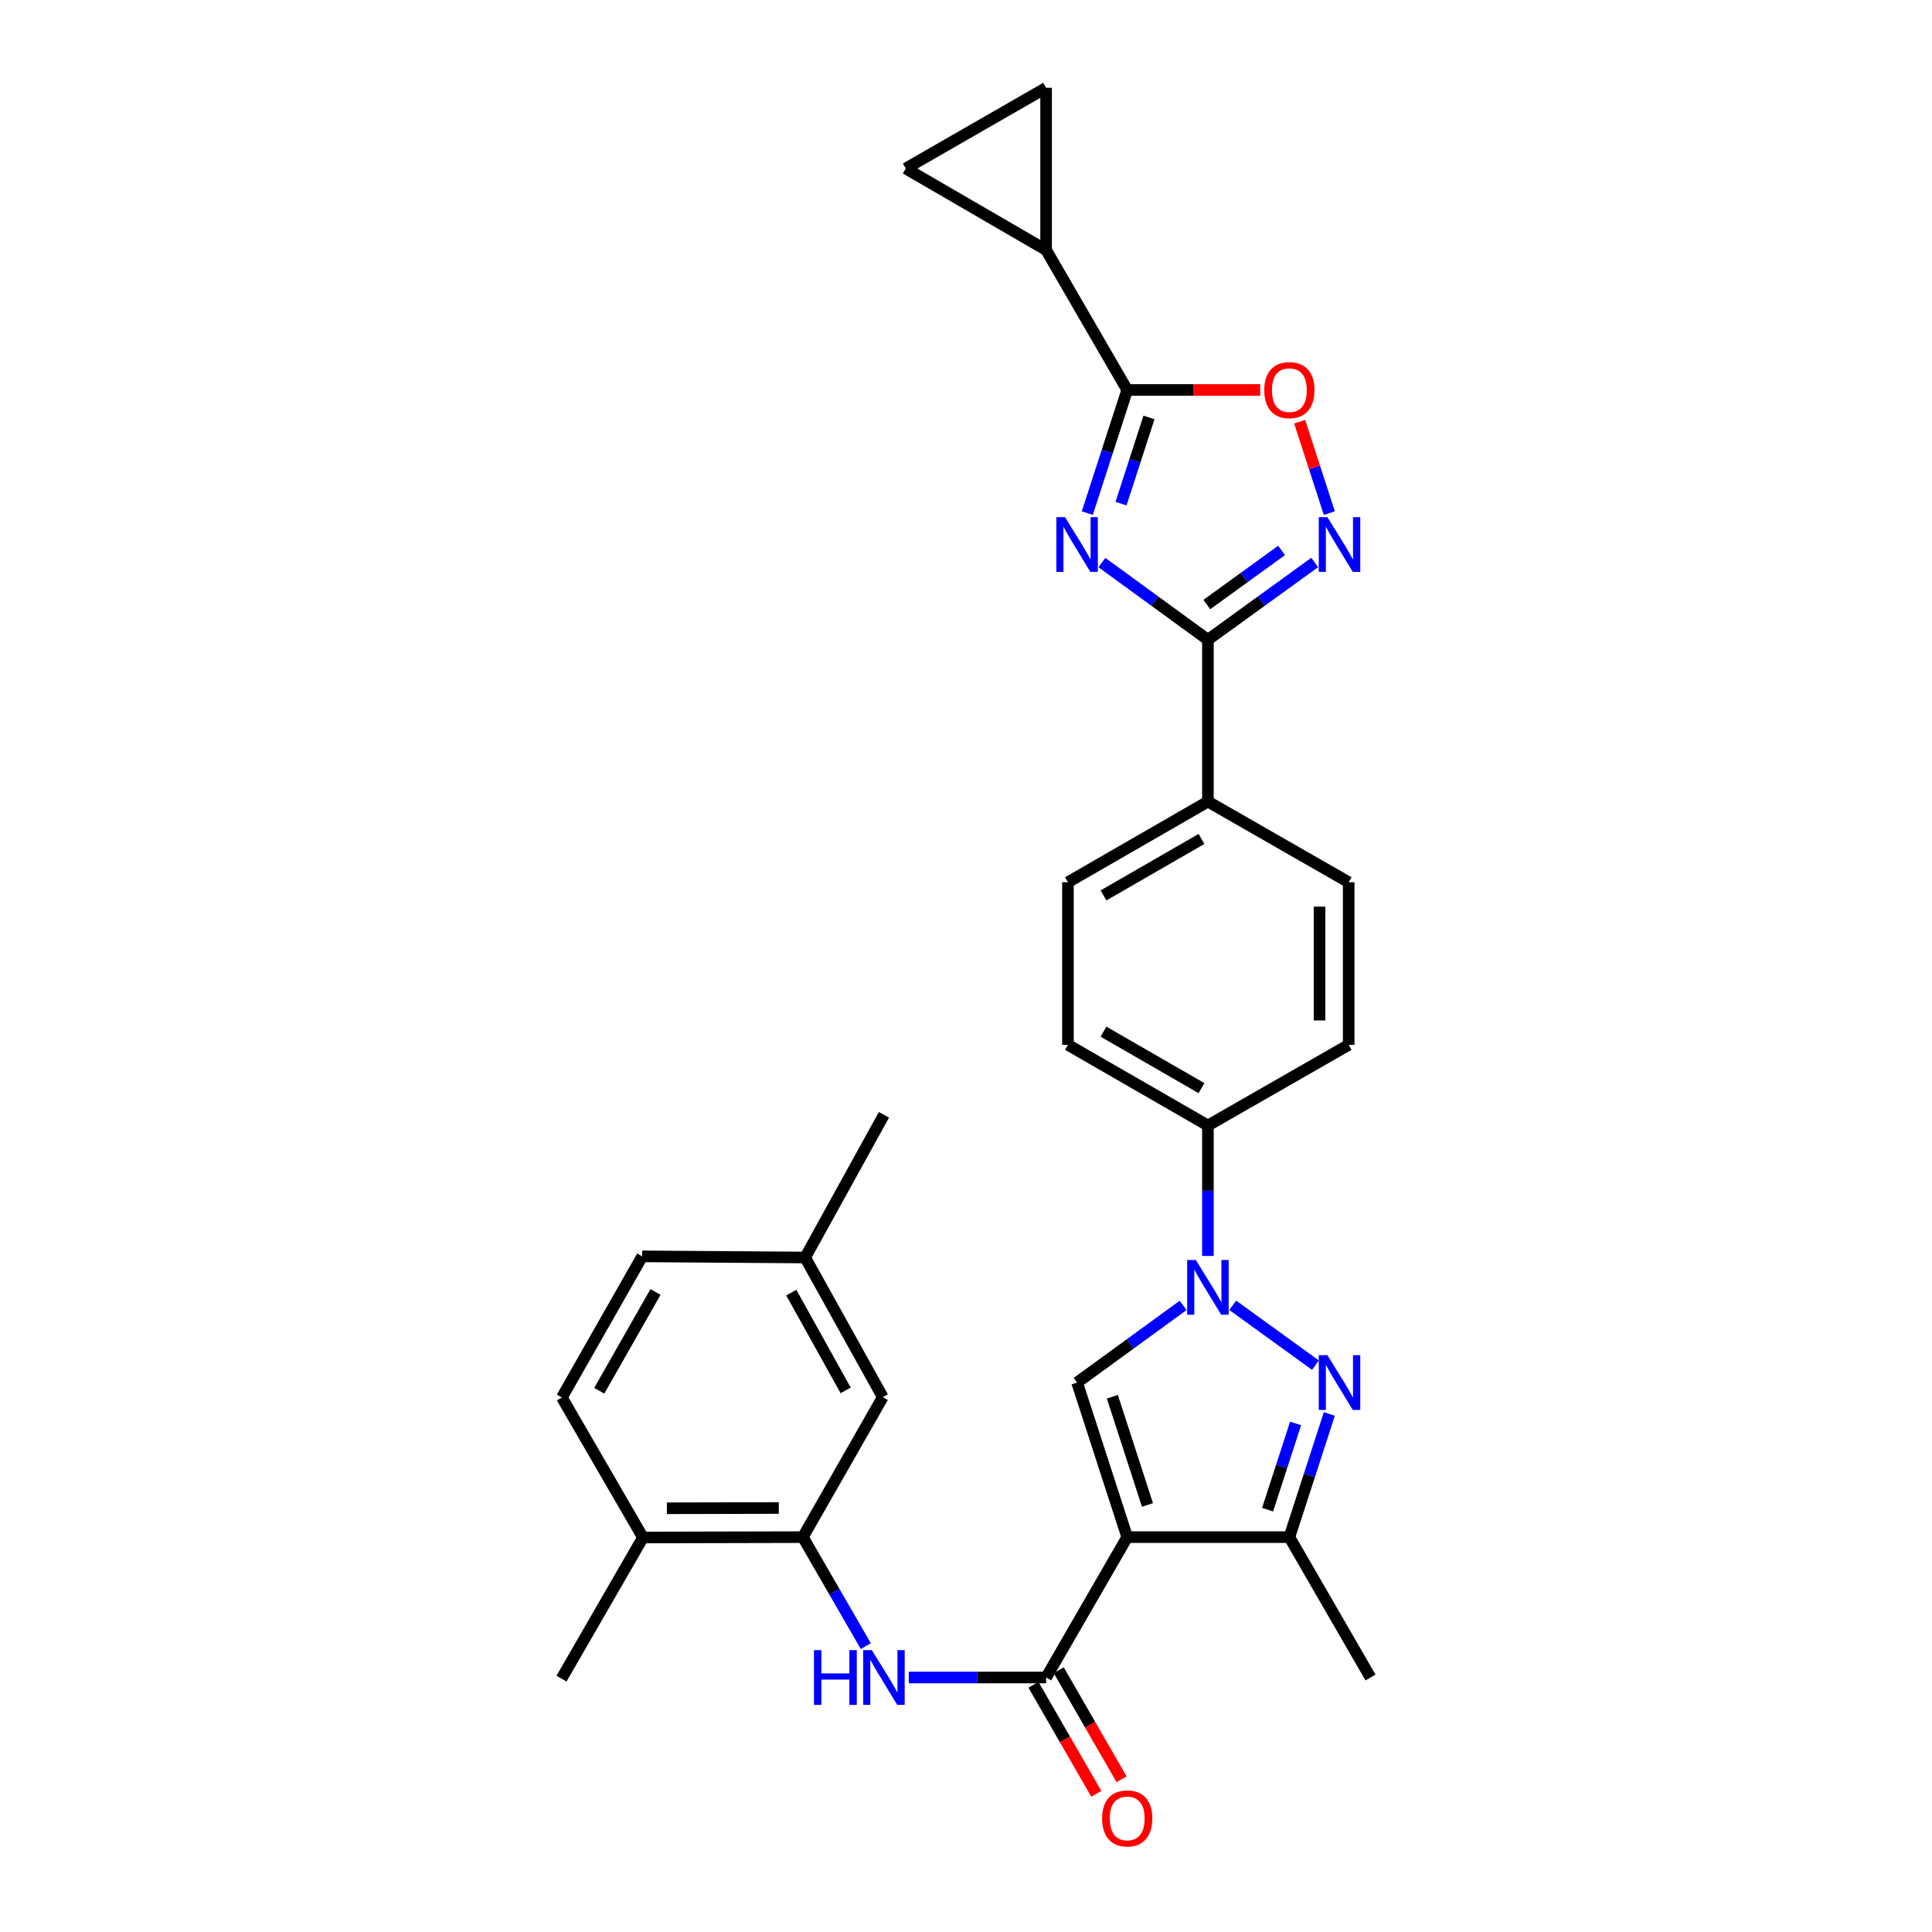<?xml version='1.0' encoding='iso-8859-1'?>
<svg version='1.1' baseProfile='full'
              xmlns='http://www.w3.org/2000/svg'
                      xmlns:rdkit='http://www.rdkit.org/xml'
                      xmlns:xlink='http://www.w3.org/1999/xlink'
                  xml:space='preserve'
width='1000px' height='1000px' viewBox='0 0 1000 1000'>
<!-- END OF HEADER -->
<rect style='opacity:1.0;fill:#FFFFFF;stroke:none' width='1000' height='1000' x='0' y='0'> </rect>
<path class='bond-3' d='M 583.449,795.615 L 557.503,715.613' style='fill:none;fill-rule:evenodd;stroke:#000000;stroke-width:6px;stroke-linecap:butt;stroke-linejoin:miter;stroke-opacity:1' />
<path class='bond-3' d='M 593.92,778.956 L 575.758,722.955' style='fill:none;fill-rule:evenodd;stroke:#000000;stroke-width:6px;stroke-linecap:butt;stroke-linejoin:miter;stroke-opacity:1' />
<path class='bond-6' d='M 583.449,795.615 L 541.464,868.276' style='fill:none;fill-rule:evenodd;stroke:#000000;stroke-width:6px;stroke-linecap:butt;stroke-linejoin:miter;stroke-opacity:1' />
<path class='bond-8' d='M 583.449,795.615 L 667.376,795.615' style='fill:none;fill-rule:evenodd;stroke:#000000;stroke-width:6px;stroke-linecap:butt;stroke-linejoin:miter;stroke-opacity:1' />
<path class='bond-0' d='M 570.337,291.187 L 597.776,311.165' style='fill:none;fill-rule:evenodd;stroke:#0000FF;stroke-width:6px;stroke-linecap:butt;stroke-linejoin:miter;stroke-opacity:1' />
<path class='bond-0' d='M 597.776,311.165 L 625.215,331.142' style='fill:none;fill-rule:evenodd;stroke:#000000;stroke-width:6px;stroke-linecap:butt;stroke-linejoin:miter;stroke-opacity:1' />
<path class='bond-5' d='M 562.778,265.581 L 573.113,233.715' style='fill:none;fill-rule:evenodd;stroke:#0000FF;stroke-width:6px;stroke-linecap:butt;stroke-linejoin:miter;stroke-opacity:1' />
<path class='bond-5' d='M 573.113,233.715 L 583.449,201.85' style='fill:none;fill-rule:evenodd;stroke:#000000;stroke-width:6px;stroke-linecap:butt;stroke-linejoin:miter;stroke-opacity:1' />
<path class='bond-5' d='M 580.241,260.68 L 587.476,238.374' style='fill:none;fill-rule:evenodd;stroke:#0000FF;stroke-width:6px;stroke-linecap:butt;stroke-linejoin:miter;stroke-opacity:1' />
<path class='bond-5' d='M 587.476,238.374 L 594.711,216.068' style='fill:none;fill-rule:evenodd;stroke:#000000;stroke-width:6px;stroke-linecap:butt;stroke-linejoin:miter;stroke-opacity:1' />
<path class='bond-1' d='M 612.382,675.671 L 584.943,695.642' style='fill:none;fill-rule:evenodd;stroke:#0000FF;stroke-width:6px;stroke-linecap:butt;stroke-linejoin:miter;stroke-opacity:1' />
<path class='bond-1' d='M 584.943,695.642 L 557.503,715.613' style='fill:none;fill-rule:evenodd;stroke:#000000;stroke-width:6px;stroke-linecap:butt;stroke-linejoin:miter;stroke-opacity:1' />
<path class='bond-15' d='M 625.215,650.077 L 625.215,616.32' style='fill:none;fill-rule:evenodd;stroke:#0000FF;stroke-width:6px;stroke-linecap:butt;stroke-linejoin:miter;stroke-opacity:1' />
<path class='bond-15' d='M 625.215,616.32 L 625.215,582.563' style='fill:none;fill-rule:evenodd;stroke:#000000;stroke-width:6px;stroke-linecap:butt;stroke-linejoin:miter;stroke-opacity:1' />
<path class='bond-30' d='M 638.057,675.622 L 680.885,706.609' style='fill:none;fill-rule:evenodd;stroke:#0000FF;stroke-width:6px;stroke-linecap:butt;stroke-linejoin:miter;stroke-opacity:1' />
<path class='bond-2' d='M 688.054,731.876 L 677.715,763.745' style='fill:none;fill-rule:evenodd;stroke:#0000FF;stroke-width:6px;stroke-linecap:butt;stroke-linejoin:miter;stroke-opacity:1' />
<path class='bond-2' d='M 677.715,763.745 L 667.376,795.615' style='fill:none;fill-rule:evenodd;stroke:#000000;stroke-width:6px;stroke-linecap:butt;stroke-linejoin:miter;stroke-opacity:1' />
<path class='bond-2' d='M 670.59,736.777 L 663.353,759.086' style='fill:none;fill-rule:evenodd;stroke:#0000FF;stroke-width:6px;stroke-linecap:butt;stroke-linejoin:miter;stroke-opacity:1' />
<path class='bond-2' d='M 663.353,759.086 L 656.115,781.394' style='fill:none;fill-rule:evenodd;stroke:#000000;stroke-width:6px;stroke-linecap:butt;stroke-linejoin:miter;stroke-opacity:1' />
<path class='bond-4' d='M 625.215,331.142 L 625.215,414.893' style='fill:none;fill-rule:evenodd;stroke:#000000;stroke-width:6px;stroke-linecap:butt;stroke-linejoin:miter;stroke-opacity:1' />
<path class='bond-7' d='M 625.215,331.142 L 652.852,311.14' style='fill:none;fill-rule:evenodd;stroke:#000000;stroke-width:6px;stroke-linecap:butt;stroke-linejoin:miter;stroke-opacity:1' />
<path class='bond-7' d='M 652.852,311.14 L 680.488,291.138' style='fill:none;fill-rule:evenodd;stroke:#0000FF;stroke-width:6px;stroke-linecap:butt;stroke-linejoin:miter;stroke-opacity:1' />
<path class='bond-7' d='M 624.653,312.91 L 643.999,298.908' style='fill:none;fill-rule:evenodd;stroke:#000000;stroke-width:6px;stroke-linecap:butt;stroke-linejoin:miter;stroke-opacity:1' />
<path class='bond-7' d='M 643.999,298.908 L 663.344,284.907' style='fill:none;fill-rule:evenodd;stroke:#0000FF;stroke-width:6px;stroke-linecap:butt;stroke-linejoin:miter;stroke-opacity:1' />
<path class='bond-11' d='M 583.449,201.85 L 541.464,129.398' style='fill:none;fill-rule:evenodd;stroke:#000000;stroke-width:6px;stroke-linecap:butt;stroke-linejoin:miter;stroke-opacity:1' />
<path class='bond-33' d='M 583.449,201.85 L 617.863,201.85' style='fill:none;fill-rule:evenodd;stroke:#000000;stroke-width:6px;stroke-linecap:butt;stroke-linejoin:miter;stroke-opacity:1' />
<path class='bond-33' d='M 617.863,201.85 L 652.278,201.85' style='fill:none;fill-rule:evenodd;stroke:#FF0000;stroke-width:6px;stroke-linecap:butt;stroke-linejoin:miter;stroke-opacity:1' />
<path class='bond-10' d='M 541.464,868.276 L 505.916,868.276' style='fill:none;fill-rule:evenodd;stroke:#000000;stroke-width:6px;stroke-linecap:butt;stroke-linejoin:miter;stroke-opacity:1' />
<path class='bond-10' d='M 505.916,868.276 L 470.367,868.276' style='fill:none;fill-rule:evenodd;stroke:#0000FF;stroke-width:6px;stroke-linecap:butt;stroke-linejoin:miter;stroke-opacity:1' />
<path class='bond-17' d='M 534.923,872.045 L 551.184,900.262' style='fill:none;fill-rule:evenodd;stroke:#000000;stroke-width:6px;stroke-linecap:butt;stroke-linejoin:miter;stroke-opacity:1' />
<path class='bond-17' d='M 551.184,900.262 L 567.444,928.478' style='fill:none;fill-rule:evenodd;stroke:#FF0000;stroke-width:6px;stroke-linecap:butt;stroke-linejoin:miter;stroke-opacity:1' />
<path class='bond-17' d='M 548.006,864.506 L 564.266,892.722' style='fill:none;fill-rule:evenodd;stroke:#000000;stroke-width:6px;stroke-linecap:butt;stroke-linejoin:miter;stroke-opacity:1' />
<path class='bond-17' d='M 564.266,892.722 L 580.526,920.938' style='fill:none;fill-rule:evenodd;stroke:#FF0000;stroke-width:6px;stroke-linecap:butt;stroke-linejoin:miter;stroke-opacity:1' />
<path class='bond-9' d='M 688.054,265.581 L 680.381,241.933' style='fill:none;fill-rule:evenodd;stroke:#0000FF;stroke-width:6px;stroke-linecap:butt;stroke-linejoin:miter;stroke-opacity:1' />
<path class='bond-9' d='M 680.381,241.933 L 672.709,218.285' style='fill:none;fill-rule:evenodd;stroke:#FF0000;stroke-width:6px;stroke-linecap:butt;stroke-linejoin:miter;stroke-opacity:1' />
<path class='bond-27' d='M 667.376,795.615 L 709.369,868.276' style='fill:none;fill-rule:evenodd;stroke:#000000;stroke-width:6px;stroke-linecap:butt;stroke-linejoin:miter;stroke-opacity:1' />
<path class='bond-12' d='M 448.137,852.018 L 431.845,823.816' style='fill:none;fill-rule:evenodd;stroke:#0000FF;stroke-width:6px;stroke-linecap:butt;stroke-linejoin:miter;stroke-opacity:1' />
<path class='bond-12' d='M 431.845,823.816 L 415.553,795.615' style='fill:none;fill-rule:evenodd;stroke:#000000;stroke-width:6px;stroke-linecap:butt;stroke-linejoin:miter;stroke-opacity:1' />
<path class='bond-13' d='M 541.464,129.398 L 541.464,45.455' style='fill:none;fill-rule:evenodd;stroke:#000000;stroke-width:6px;stroke-linecap:butt;stroke-linejoin:miter;stroke-opacity:1' />
<path class='bond-14' d='M 541.464,129.398 L 468.82,87.213' style='fill:none;fill-rule:evenodd;stroke:#000000;stroke-width:6px;stroke-linecap:butt;stroke-linejoin:miter;stroke-opacity:1' />
<path class='bond-18' d='M 415.553,795.615 L 332.8,795.807' style='fill:none;fill-rule:evenodd;stroke:#000000;stroke-width:6px;stroke-linecap:butt;stroke-linejoin:miter;stroke-opacity:1' />
<path class='bond-18' d='M 403.105,780.544 L 345.178,780.679' style='fill:none;fill-rule:evenodd;stroke:#000000;stroke-width:6px;stroke-linecap:butt;stroke-linejoin:miter;stroke-opacity:1' />
<path class='bond-19' d='M 415.553,795.615 L 456.933,723.163' style='fill:none;fill-rule:evenodd;stroke:#000000;stroke-width:6px;stroke-linecap:butt;stroke-linejoin:miter;stroke-opacity:1' />
<path class='bond-34' d='M 541.464,45.455 L 468.82,87.213' style='fill:none;fill-rule:evenodd;stroke:#000000;stroke-width:6px;stroke-linecap:butt;stroke-linejoin:miter;stroke-opacity:1' />
<path class='bond-20' d='M 625.215,582.563 L 552.764,540.805' style='fill:none;fill-rule:evenodd;stroke:#000000;stroke-width:6px;stroke-linecap:butt;stroke-linejoin:miter;stroke-opacity:1' />
<path class='bond-20' d='M 621.888,563.217 L 571.171,533.987' style='fill:none;fill-rule:evenodd;stroke:#000000;stroke-width:6px;stroke-linecap:butt;stroke-linejoin:miter;stroke-opacity:1' />
<path class='bond-21' d='M 625.215,582.563 L 698.086,540.805' style='fill:none;fill-rule:evenodd;stroke:#000000;stroke-width:6px;stroke-linecap:butt;stroke-linejoin:miter;stroke-opacity:1' />
<path class='bond-16' d='M 625.215,414.893 L 698.086,456.651' style='fill:none;fill-rule:evenodd;stroke:#000000;stroke-width:6px;stroke-linecap:butt;stroke-linejoin:miter;stroke-opacity:1' />
<path class='bond-31' d='M 625.215,414.893 L 552.764,456.651' style='fill:none;fill-rule:evenodd;stroke:#000000;stroke-width:6px;stroke-linecap:butt;stroke-linejoin:miter;stroke-opacity:1' />
<path class='bond-31' d='M 621.888,434.239 L 571.171,463.47' style='fill:none;fill-rule:evenodd;stroke:#000000;stroke-width:6px;stroke-linecap:butt;stroke-linejoin:miter;stroke-opacity:1' />
<path class='bond-24' d='M 332.8,795.807 L 290.816,723.339' style='fill:none;fill-rule:evenodd;stroke:#000000;stroke-width:6px;stroke-linecap:butt;stroke-linejoin:miter;stroke-opacity:1' />
<path class='bond-28' d='M 332.8,795.807 L 290.631,868.863' style='fill:none;fill-rule:evenodd;stroke:#000000;stroke-width:6px;stroke-linecap:butt;stroke-linejoin:miter;stroke-opacity:1' />
<path class='bond-25' d='M 456.933,723.163 L 416.744,650.879' style='fill:none;fill-rule:evenodd;stroke:#000000;stroke-width:6px;stroke-linecap:butt;stroke-linejoin:miter;stroke-opacity:1' />
<path class='bond-25' d='M 437.708,719.658 L 409.576,669.059' style='fill:none;fill-rule:evenodd;stroke:#000000;stroke-width:6px;stroke-linecap:butt;stroke-linejoin:miter;stroke-opacity:1' />
<path class='bond-22' d='M 552.764,540.805 L 552.764,456.651' style='fill:none;fill-rule:evenodd;stroke:#000000;stroke-width:6px;stroke-linecap:butt;stroke-linejoin:miter;stroke-opacity:1' />
<path class='bond-23' d='M 698.086,540.805 L 698.086,456.651' style='fill:none;fill-rule:evenodd;stroke:#000000;stroke-width:6px;stroke-linecap:butt;stroke-linejoin:miter;stroke-opacity:1' />
<path class='bond-23' d='M 682.987,528.182 L 682.987,469.274' style='fill:none;fill-rule:evenodd;stroke:#000000;stroke-width:6px;stroke-linecap:butt;stroke-linejoin:miter;stroke-opacity:1' />
<path class='bond-32' d='M 290.816,723.339 L 332.397,650.292' style='fill:none;fill-rule:evenodd;stroke:#000000;stroke-width:6px;stroke-linecap:butt;stroke-linejoin:miter;stroke-opacity:1' />
<path class='bond-32' d='M 310.175,719.852 L 339.282,668.719' style='fill:none;fill-rule:evenodd;stroke:#000000;stroke-width:6px;stroke-linecap:butt;stroke-linejoin:miter;stroke-opacity:1' />
<path class='bond-26' d='M 416.744,650.879 L 332.397,650.292' style='fill:none;fill-rule:evenodd;stroke:#000000;stroke-width:6px;stroke-linecap:butt;stroke-linejoin:miter;stroke-opacity:1' />
<path class='bond-29' d='M 416.744,650.879 L 457.529,577.035' style='fill:none;fill-rule:evenodd;stroke:#000000;stroke-width:6px;stroke-linecap:butt;stroke-linejoin:miter;stroke-opacity:1' />
<path  class='atom-1' d='M 551.243 267.683
L 560.523 282.683
Q 561.443 284.163, 562.923 286.843
Q 564.403 289.523, 564.483 289.683
L 564.483 267.683
L 568.243 267.683
L 568.243 296.003
L 564.363 296.003
L 554.403 279.603
Q 553.243 277.683, 552.003 275.483
Q 550.803 273.283, 550.443 272.603
L 550.443 296.003
L 546.763 296.003
L 546.763 267.683
L 551.243 267.683
' fill='#0000FF'/>
<path  class='atom-2' d='M 618.955 652.171
L 628.235 667.171
Q 629.155 668.651, 630.635 671.331
Q 632.115 674.011, 632.195 674.171
L 632.195 652.171
L 635.955 652.171
L 635.955 680.491
L 632.075 680.491
L 622.115 664.091
Q 620.955 662.171, 619.715 659.971
Q 618.515 657.771, 618.155 657.091
L 618.155 680.491
L 614.475 680.491
L 614.475 652.171
L 618.955 652.171
' fill='#0000FF'/>
<path  class='atom-3' d='M 687.07 701.453
L 696.35 716.453
Q 697.27 717.933, 698.75 720.613
Q 700.23 723.293, 700.31 723.453
L 700.31 701.453
L 704.07 701.453
L 704.07 729.773
L 700.19 729.773
L 690.23 713.373
Q 689.07 711.453, 687.83 709.253
Q 686.63 707.053, 686.27 706.373
L 686.27 729.773
L 682.59 729.773
L 682.59 701.453
L 687.07 701.453
' fill='#0000FF'/>
<path  class='atom-8' d='M 687.07 267.683
L 696.35 282.683
Q 697.27 284.163, 698.75 286.843
Q 700.23 289.523, 700.31 289.683
L 700.31 267.683
L 704.07 267.683
L 704.07 296.003
L 700.19 296.003
L 690.23 279.603
Q 689.07 277.683, 687.83 275.483
Q 686.63 273.283, 686.27 272.603
L 686.27 296.003
L 682.59 296.003
L 682.59 267.683
L 687.07 267.683
' fill='#0000FF'/>
<path  class='atom-10' d='M 654.376 201.93
Q 654.376 195.13, 657.736 191.33
Q 661.096 187.53, 667.376 187.53
Q 673.656 187.53, 677.016 191.33
Q 680.376 195.13, 680.376 201.93
Q 680.376 208.81, 676.976 212.73
Q 673.576 216.61, 667.376 216.61
Q 661.136 216.61, 657.736 212.73
Q 654.376 208.85, 654.376 201.93
M 667.376 213.41
Q 671.696 213.41, 674.016 210.53
Q 676.376 207.61, 676.376 201.93
Q 676.376 196.37, 674.016 193.57
Q 671.696 190.73, 667.376 190.73
Q 663.056 190.73, 660.696 193.53
Q 658.376 196.33, 658.376 201.93
Q 658.376 207.65, 660.696 210.53
Q 663.056 213.41, 667.376 213.41
' fill='#FF0000'/>
<path  class='atom-11' d='M 421.309 854.116
L 425.149 854.116
L 425.149 866.156
L 439.629 866.156
L 439.629 854.116
L 443.469 854.116
L 443.469 882.436
L 439.629 882.436
L 439.629 869.356
L 425.149 869.356
L 425.149 882.436
L 421.309 882.436
L 421.309 854.116
' fill='#0000FF'/>
<path  class='atom-11' d='M 451.269 854.116
L 460.549 869.116
Q 461.469 870.596, 462.949 873.276
Q 464.429 875.956, 464.509 876.116
L 464.509 854.116
L 468.269 854.116
L 468.269 882.436
L 464.389 882.436
L 454.429 866.036
Q 453.269 864.116, 452.029 861.916
Q 450.829 859.716, 450.469 859.036
L 450.469 882.436
L 446.789 882.436
L 446.789 854.116
L 451.269 854.116
' fill='#0000FF'/>
<path  class='atom-18' d='M 570.449 941.21
Q 570.449 934.41, 573.809 930.61
Q 577.169 926.81, 583.449 926.81
Q 589.729 926.81, 593.089 930.61
Q 596.449 934.41, 596.449 941.21
Q 596.449 948.09, 593.049 952.01
Q 589.649 955.89, 583.449 955.89
Q 577.209 955.89, 573.809 952.01
Q 570.449 948.13, 570.449 941.21
M 583.449 952.69
Q 587.769 952.69, 590.089 949.81
Q 592.449 946.89, 592.449 941.21
Q 592.449 935.65, 590.089 932.85
Q 587.769 930.01, 583.449 930.01
Q 579.129 930.01, 576.769 932.81
Q 574.449 935.61, 574.449 941.21
Q 574.449 946.93, 576.769 949.81
Q 579.129 952.69, 583.449 952.69
' fill='#FF0000'/>
</svg>
